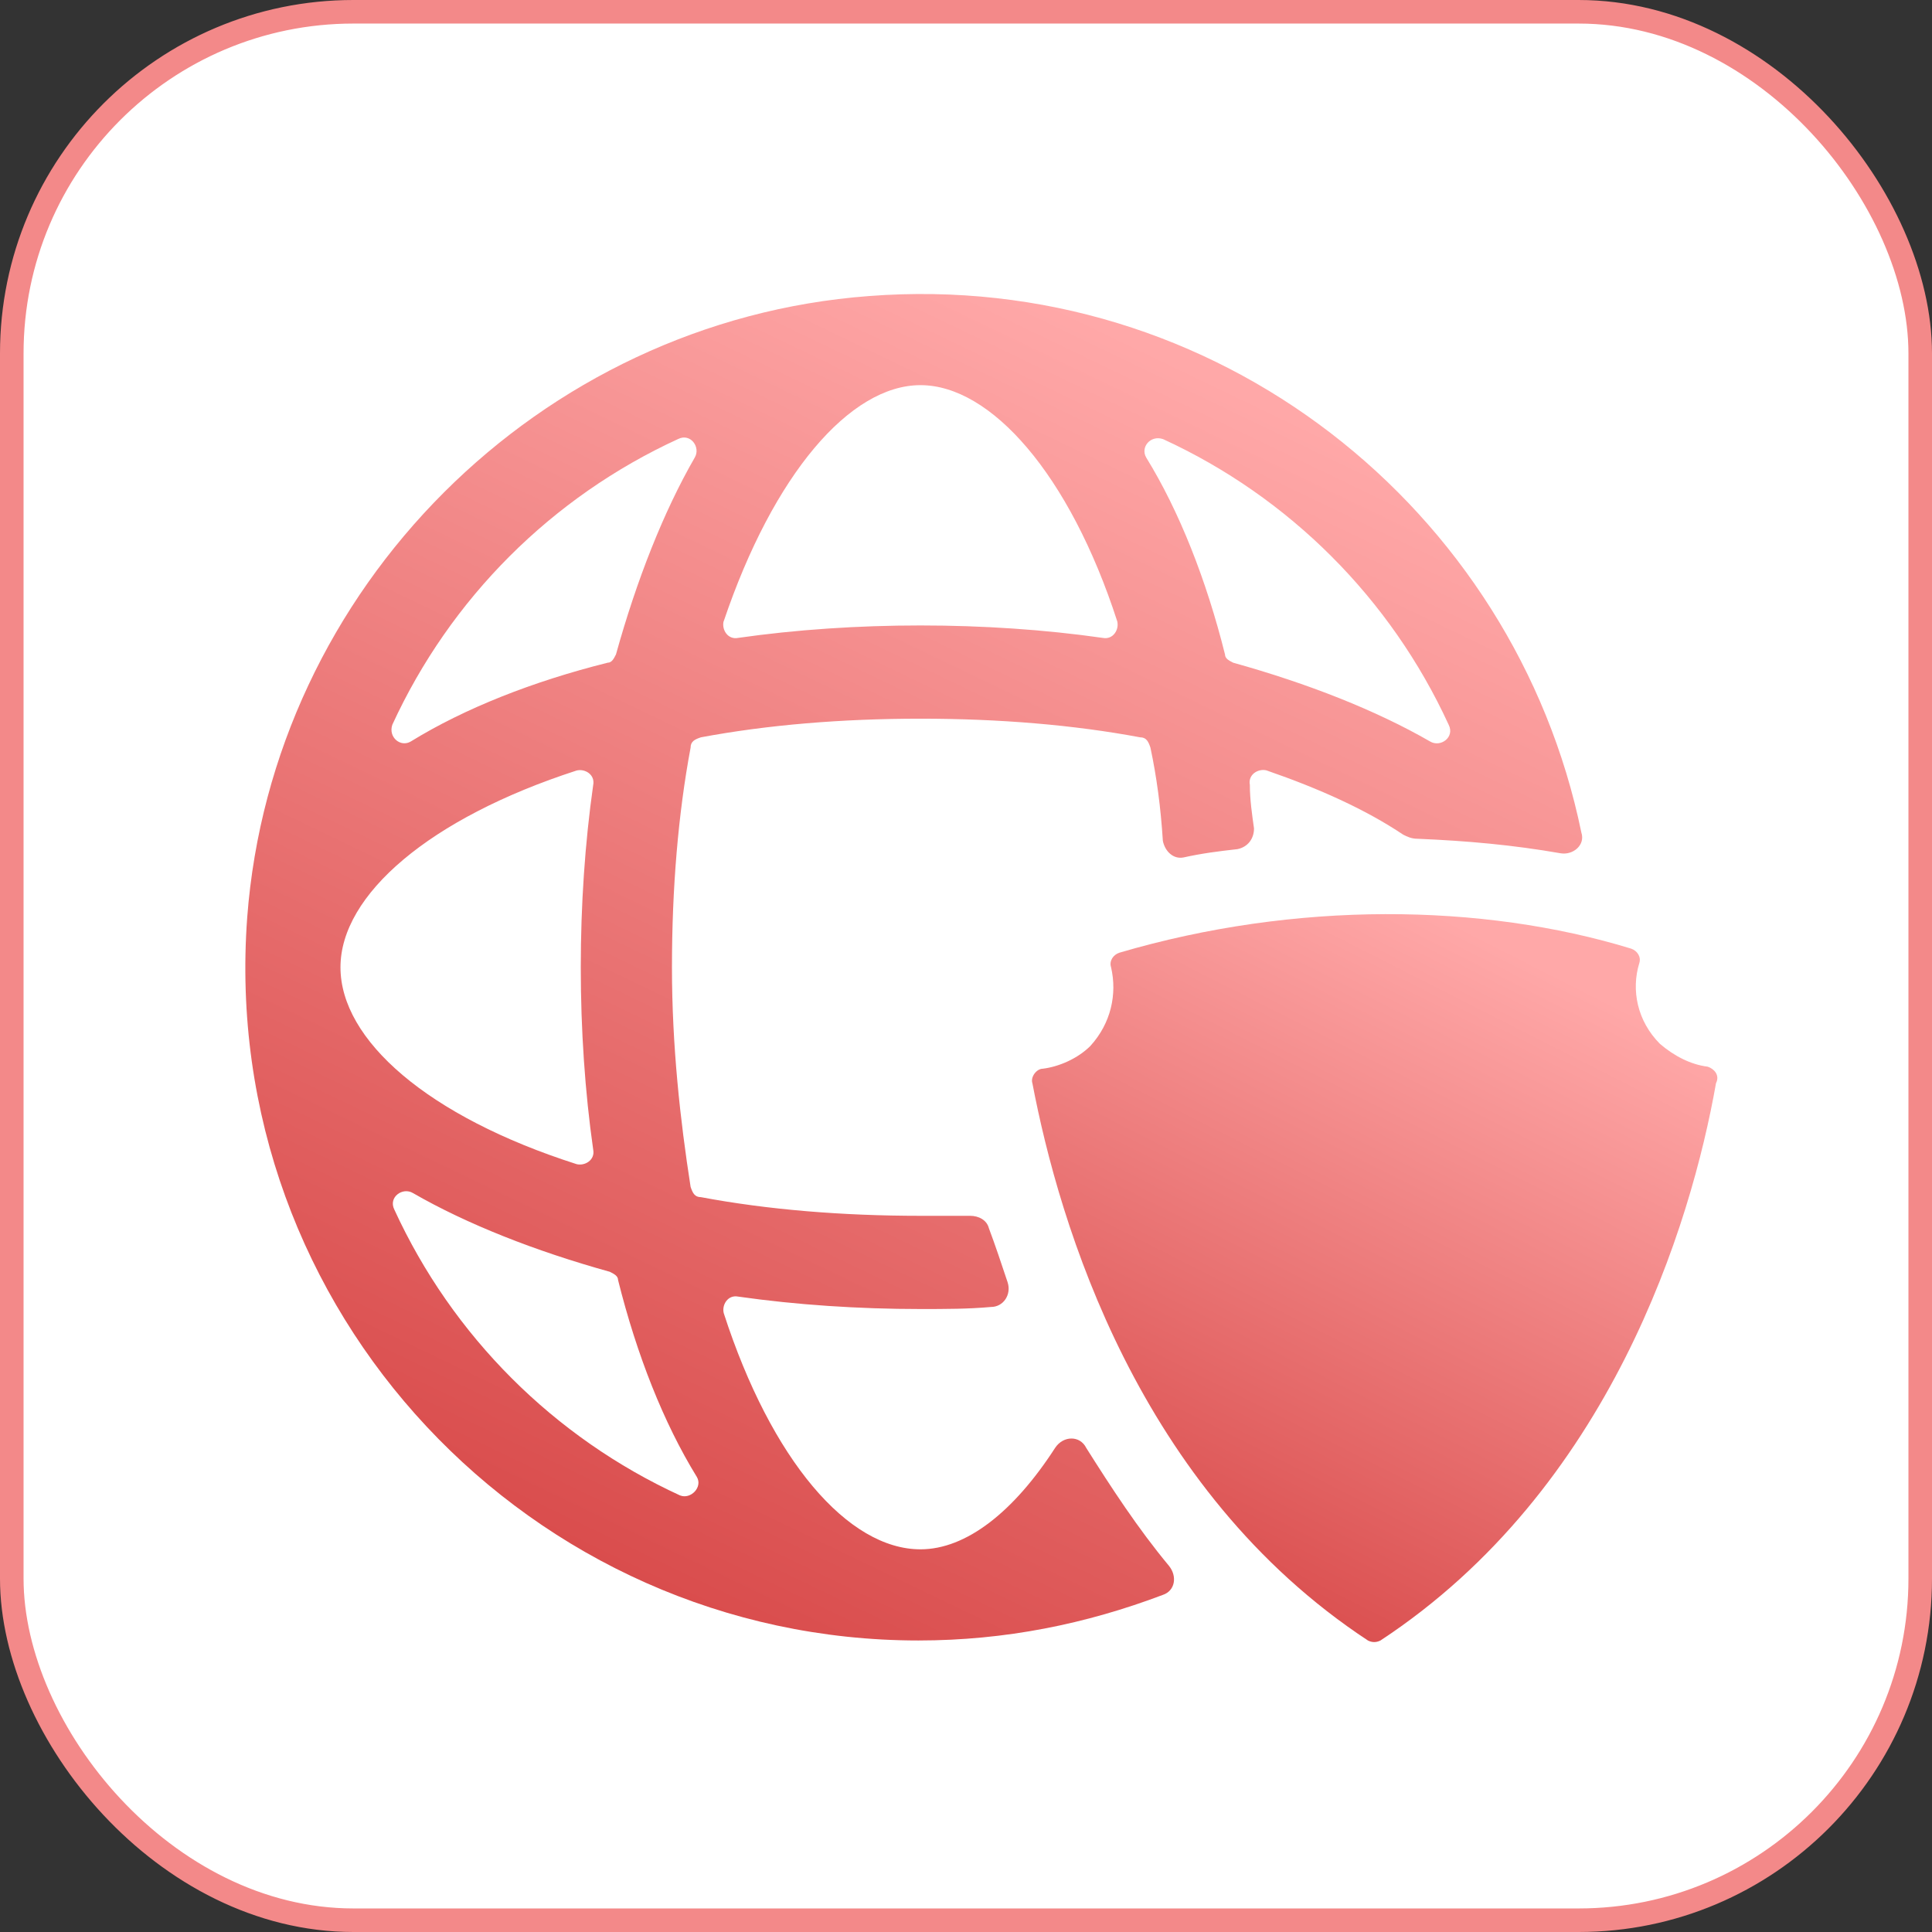 <?xml version="1.0" encoding="UTF-8"?> <svg xmlns="http://www.w3.org/2000/svg" width="82" height="82" viewBox="0 0 82 82" fill="none"><rect x="0" y="0" width="82" height="82" fill="#333333" stroke="none"/><rect x="0.5" y="0.5" width="81" height="81" rx="14.5" fill="white" stroke="#F38989"></rect><path d="M46.102 61.451C45.839 60.923 45.135 60.923 44.783 61.451C43.025 64.175 41.004 65.758 39.069 65.758C35.993 65.758 32.739 61.978 30.718 55.735C30.629 55.383 30.893 54.943 31.334 55.032C33.796 55.383 36.433 55.559 39.071 55.559C40.126 55.559 41.092 55.559 42.06 55.472C42.588 55.472 42.94 54.944 42.764 54.417C42.501 53.625 42.236 52.834 41.972 52.131C41.885 51.779 41.533 51.603 41.179 51.603H39.069C35.728 51.603 32.563 51.34 29.75 50.811C29.486 50.811 29.398 50.635 29.311 50.373C28.872 47.559 28.52 44.394 28.52 41.053C28.52 37.712 28.783 34.546 29.311 31.733C29.311 31.47 29.486 31.381 29.75 31.294C32.563 30.767 35.728 30.503 39.069 30.503C42.41 30.503 45.576 30.767 48.389 31.294C48.652 31.294 48.741 31.47 48.828 31.733C49.091 32.964 49.267 34.282 49.355 35.688C49.443 36.127 49.794 36.479 50.235 36.392C51.027 36.216 51.73 36.129 52.521 36.04C52.959 35.951 53.224 35.601 53.224 35.161C53.137 34.545 53.048 33.93 53.048 33.314C52.961 32.875 53.4 32.61 53.752 32.697C56.038 33.488 57.972 34.367 59.554 35.424C59.73 35.513 59.906 35.6 60.171 35.6C62.281 35.688 64.215 35.863 66.238 36.216C66.766 36.305 67.293 35.864 67.118 35.337C64.301 21.622 51.64 11.423 36.869 12.566C22.89 13.621 11.547 24.964 10.492 38.943C9.261 55.648 22.536 69.627 38.979 69.627C42.672 69.627 46.1 68.923 49.354 67.692C49.881 67.517 49.97 66.9 49.617 66.462C48.299 64.879 47.155 63.12 46.1 61.449L46.102 61.451ZM49.355 18.633C54.718 21.095 59.027 25.404 61.489 30.767C61.752 31.294 61.137 31.735 60.697 31.47C58.411 30.152 55.508 29.008 52.345 28.129C52.169 28.04 51.993 27.953 51.993 27.777C51.201 24.612 50.059 21.711 48.652 19.425C48.389 18.986 48.828 18.459 49.355 18.635V18.633ZM30.716 26.37C32.826 20.127 36.08 16.347 39.068 16.347C42.055 16.347 45.398 20.127 47.419 26.37C47.507 26.722 47.244 27.161 46.803 27.074C44.341 26.722 41.704 26.546 39.066 26.546C36.428 26.546 33.791 26.722 31.329 27.074C30.89 27.163 30.625 26.722 30.712 26.37H30.716ZM16.648 30.767C19.11 25.402 23.417 21.095 28.782 18.633C29.309 18.369 29.75 18.985 29.485 19.424C28.167 21.71 27.023 24.612 26.144 27.775C26.055 27.951 25.968 28.127 25.792 28.127C22.627 28.918 19.726 30.061 17.44 31.468C17.002 31.733 16.474 31.292 16.65 30.765L16.648 30.767ZM14.451 41.054C14.451 37.978 18.231 34.724 24.474 32.703C24.826 32.614 25.265 32.878 25.177 33.319C24.826 35.781 24.65 38.418 24.65 41.056C24.65 43.694 24.826 46.331 25.177 48.793C25.266 49.232 24.826 49.497 24.474 49.41C18.144 47.388 14.451 44.134 14.451 41.058V41.054ZM28.87 63.474C23.506 61.012 19.199 56.703 16.737 51.34C16.472 50.813 17.089 50.374 17.527 50.637C19.813 51.955 22.716 53.099 25.881 53.978C26.057 54.065 26.233 54.154 26.233 54.33C27.023 57.495 28.167 60.397 29.574 62.682C29.838 63.12 29.311 63.648 28.87 63.472V63.474Z" fill="url(#paint0_linear_411_14)"></path><path d="M72.479 45.273C71.776 45.186 71.072 44.834 70.456 44.307C69.49 43.34 69.225 42.021 69.577 40.877C69.664 40.614 69.49 40.349 69.225 40.261C62.895 38.326 54.981 38.239 47.509 40.436C47.246 40.523 47.07 40.788 47.157 41.053C47.42 42.195 47.157 43.428 46.278 44.394C45.75 44.921 44.96 45.273 44.257 45.36C43.994 45.36 43.729 45.712 43.818 45.976C44.96 51.955 48.301 63.209 58.061 69.629C58.237 69.716 58.413 69.716 58.589 69.629C68.349 63.211 71.777 51.957 72.832 45.976C73.008 45.625 72.745 45.362 72.481 45.273H72.479Z" fill="url(#paint1_linear_411_14)"></path><defs><linearGradient id="paint0_linear_411_14" x1="46.97" y1="13.873" x2="21.994" y2="65.811" gradientUnits="userSpaceOnUse"><stop stop-color="#FFA8A8"></stop><stop offset="0.989" stop-color="#D94C4C"></stop></linearGradient><linearGradient id="paint1_linear_411_14" x1="62.542" y1="39.553" x2="48.598" y2="67.053" gradientUnits="userSpaceOnUse"><stop stop-color="#FFA8A8"></stop><stop offset="0.989" stop-color="#D94C4C"></stop></linearGradient></defs></svg> 